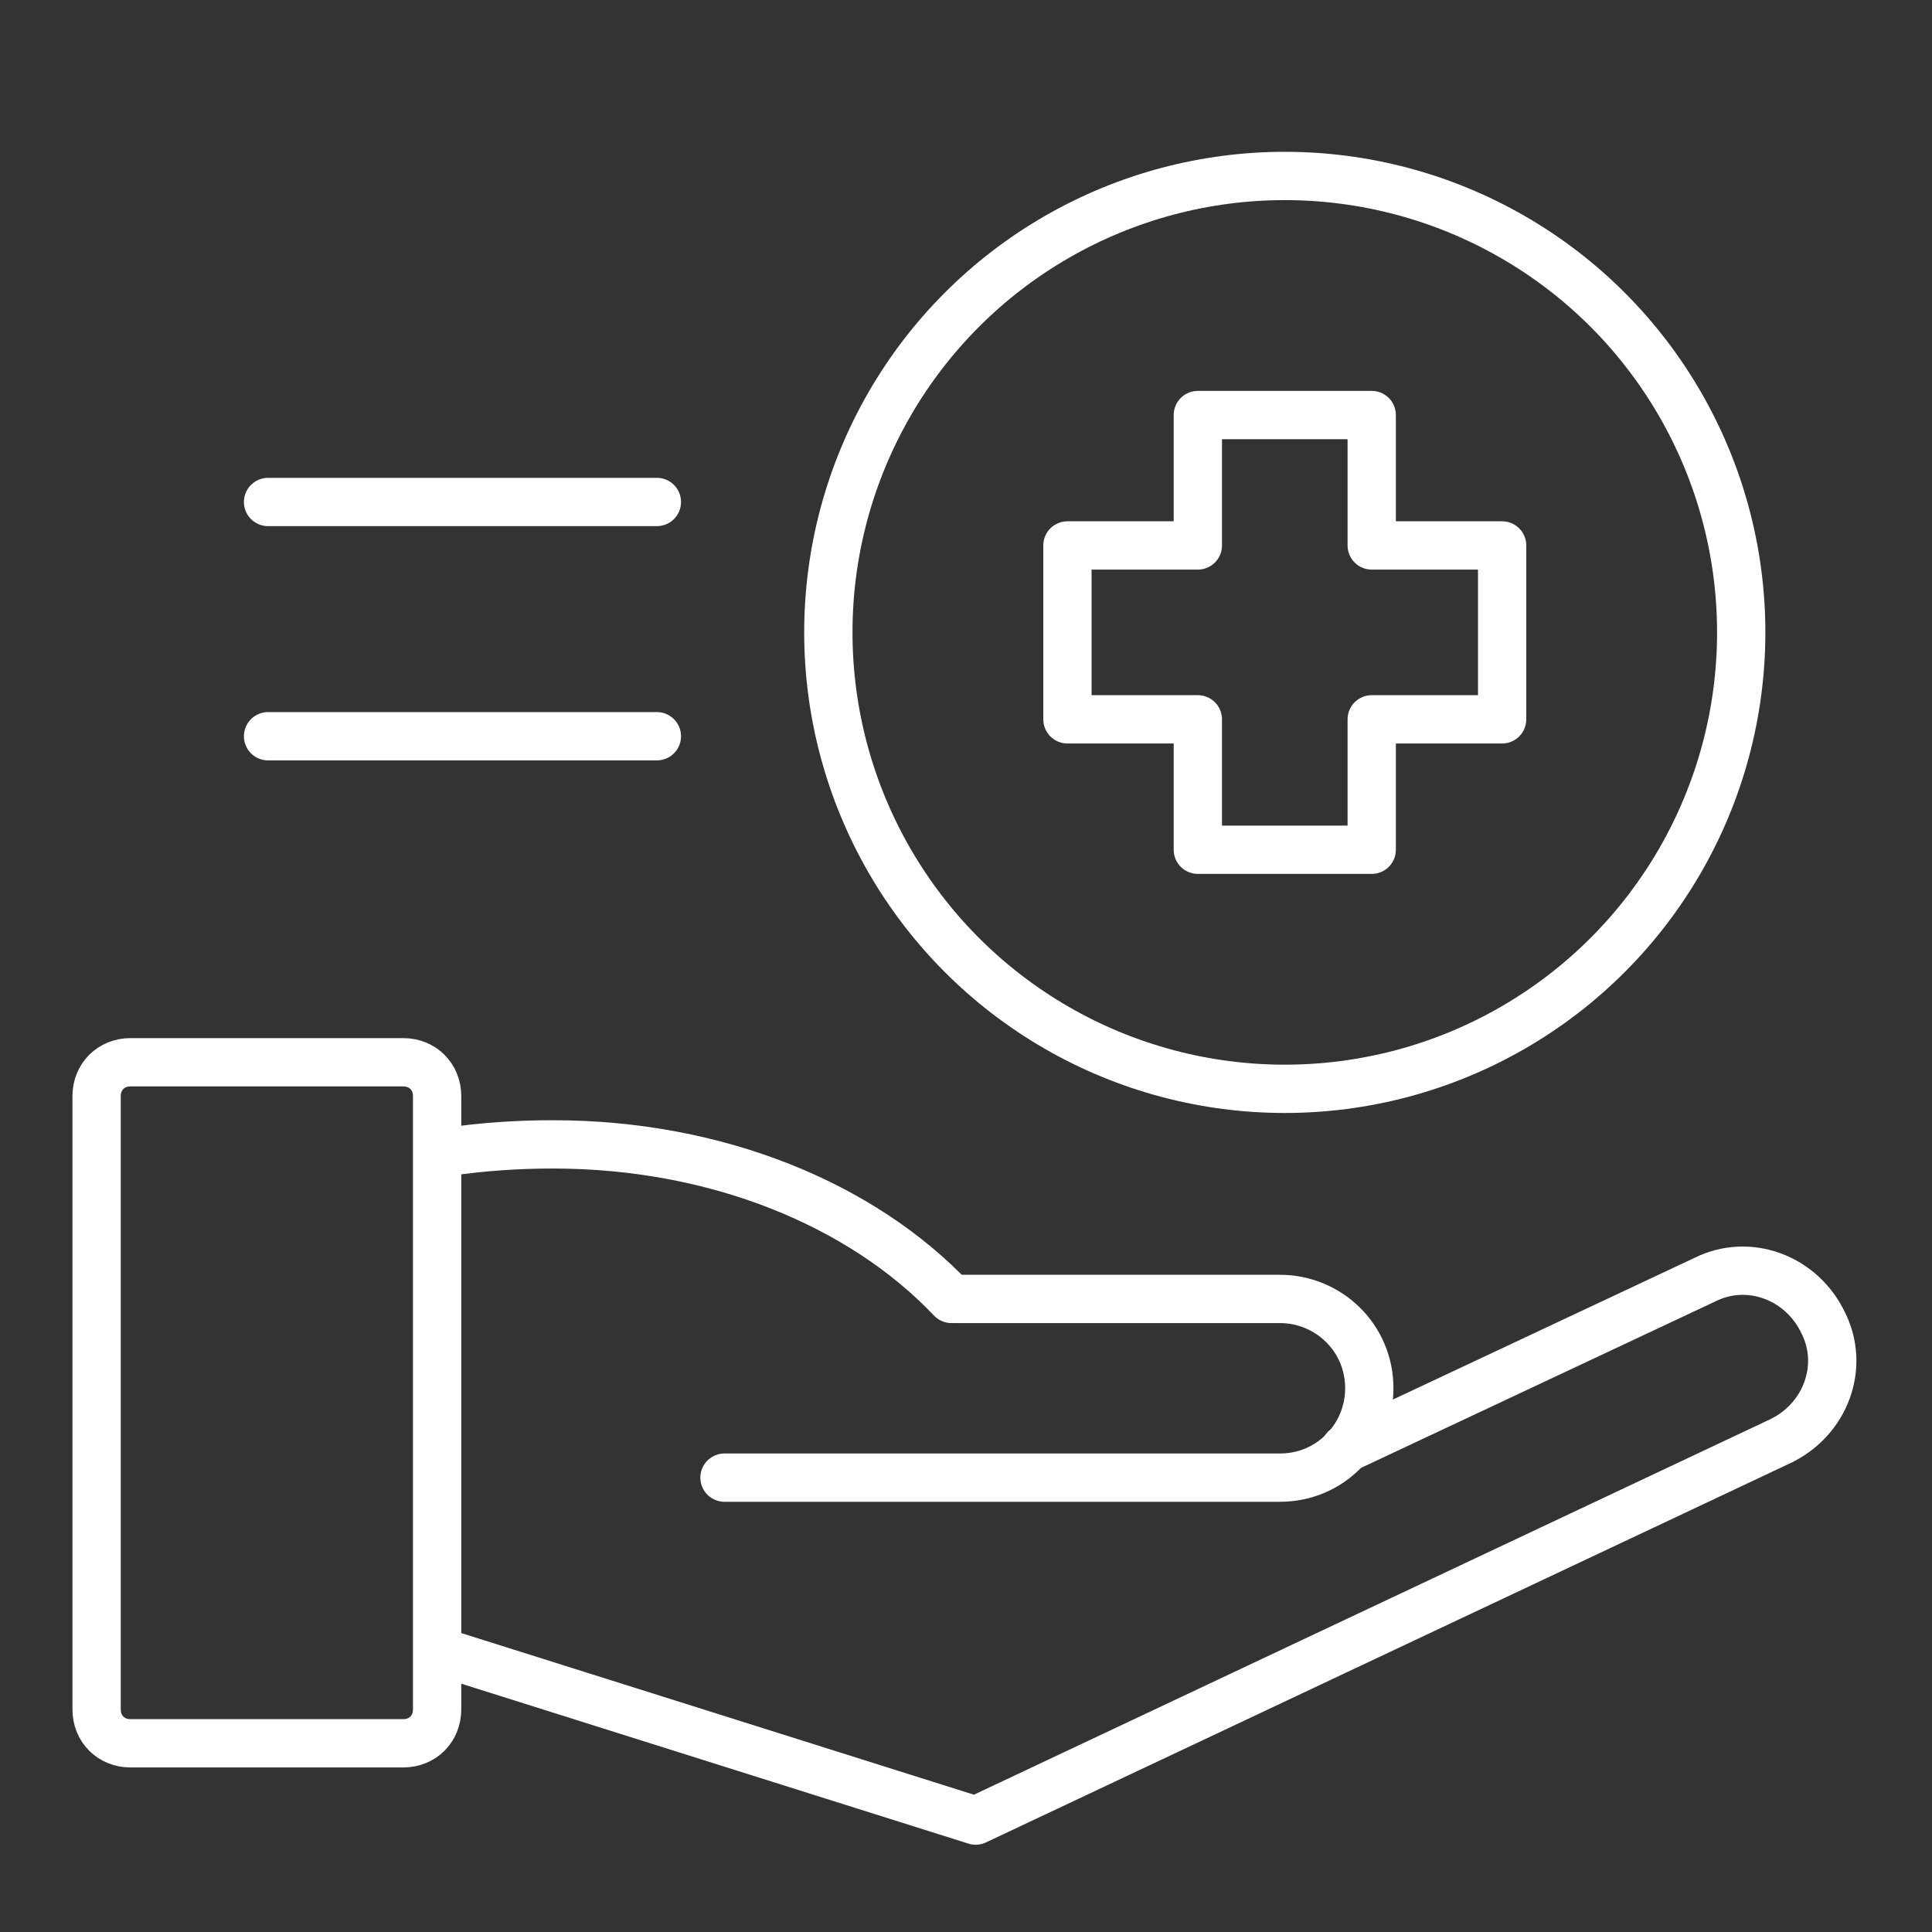 <?xml version="1.0" encoding="utf-8"?>
<!-- Generator: Adobe Illustrator 25.0.1, SVG Export Plug-In . SVG Version: 6.00 Build 0)  -->
<svg version="1.1" id="Layer_1" xmlns="http://www.w3.org/2000/svg" xmlns:xlink="http://www.w3.org/1999/xlink" x="0px" y="0px"
	 viewBox="0 0 80 80" style="enable-background:new 0 0 80 80;" xml:space="preserve">
<rect x="0" y="0" width="80" height="80" fill="#333333" stroke="none"/>
<style type="text/css">
	.st0{fill:none;stroke:#FFFFFF;stroke-width:2;stroke-linecap:round;stroke-linejoin:round;}
	.st1{fill:none;}
</style>
<g id="Group_11853" transform="translate(-2657.5 -569.214)">
	<path id="Rectangle_3390" class="st0" d="M2662.9,613.2h11.3c0.8,0,1.4,0.6,1.4,1.4v25.4c0,0.8-0.6,1.4-1.4,1.4h-11.3
		c-0.8,0-1.4-0.6-1.4-1.4v-25.4C2661.5,613.8,2662.1,613.2,2662.9,613.2z"/>
	<path id="Path_798" class="st0" d="M2697,623h13.5c2,0,3.7,1.6,3.7,3.7c0,0,0,0,0,0l0,0c0,2-1.6,3.7-3.7,3.7l0,0h-23"/>
	<path id="Path_799" class="st0" d="M2713.2,629.2l14.9-7c1.8-0.9,4-0.1,4.9,1.8c0,0,0,0,0,0l0,0c0.9,1.8,0.1,4-1.8,4.9l-33.3,15.7
		l-22.2-7"/>
	<path id="Path_800" class="st0" d="M2676.1,616.9c1.4-0.2,2.8-0.3,4.3-0.3c6.8,0,12.8,2.5,16.5,6.4"/>
	<ellipse id="Ellipse_198" class="st0" cx="2710.7" cy="595.4" rx="18.9" ry="18.9"/>
	<path id="Path_801" class="st0" d="M2719.7,591.8h-5.4v-5.4h-7.2v5.4h-5.4v7.2h5.4v5.4h7.2V599h5.4V591.8z"/>
	<rect id="Rectangle_3391" x="2657.5" y="569.2" class="st1" width="80" height="80"/>
	<line id="Line_230" class="st0" x1="2668.6" y1="590" x2="2684.7" y2="590"/>
	<line id="Line_231" class="st0" x1="2668.6" y1="599.7" x2="2684.7" y2="599.7"/>
</g>
</svg>
